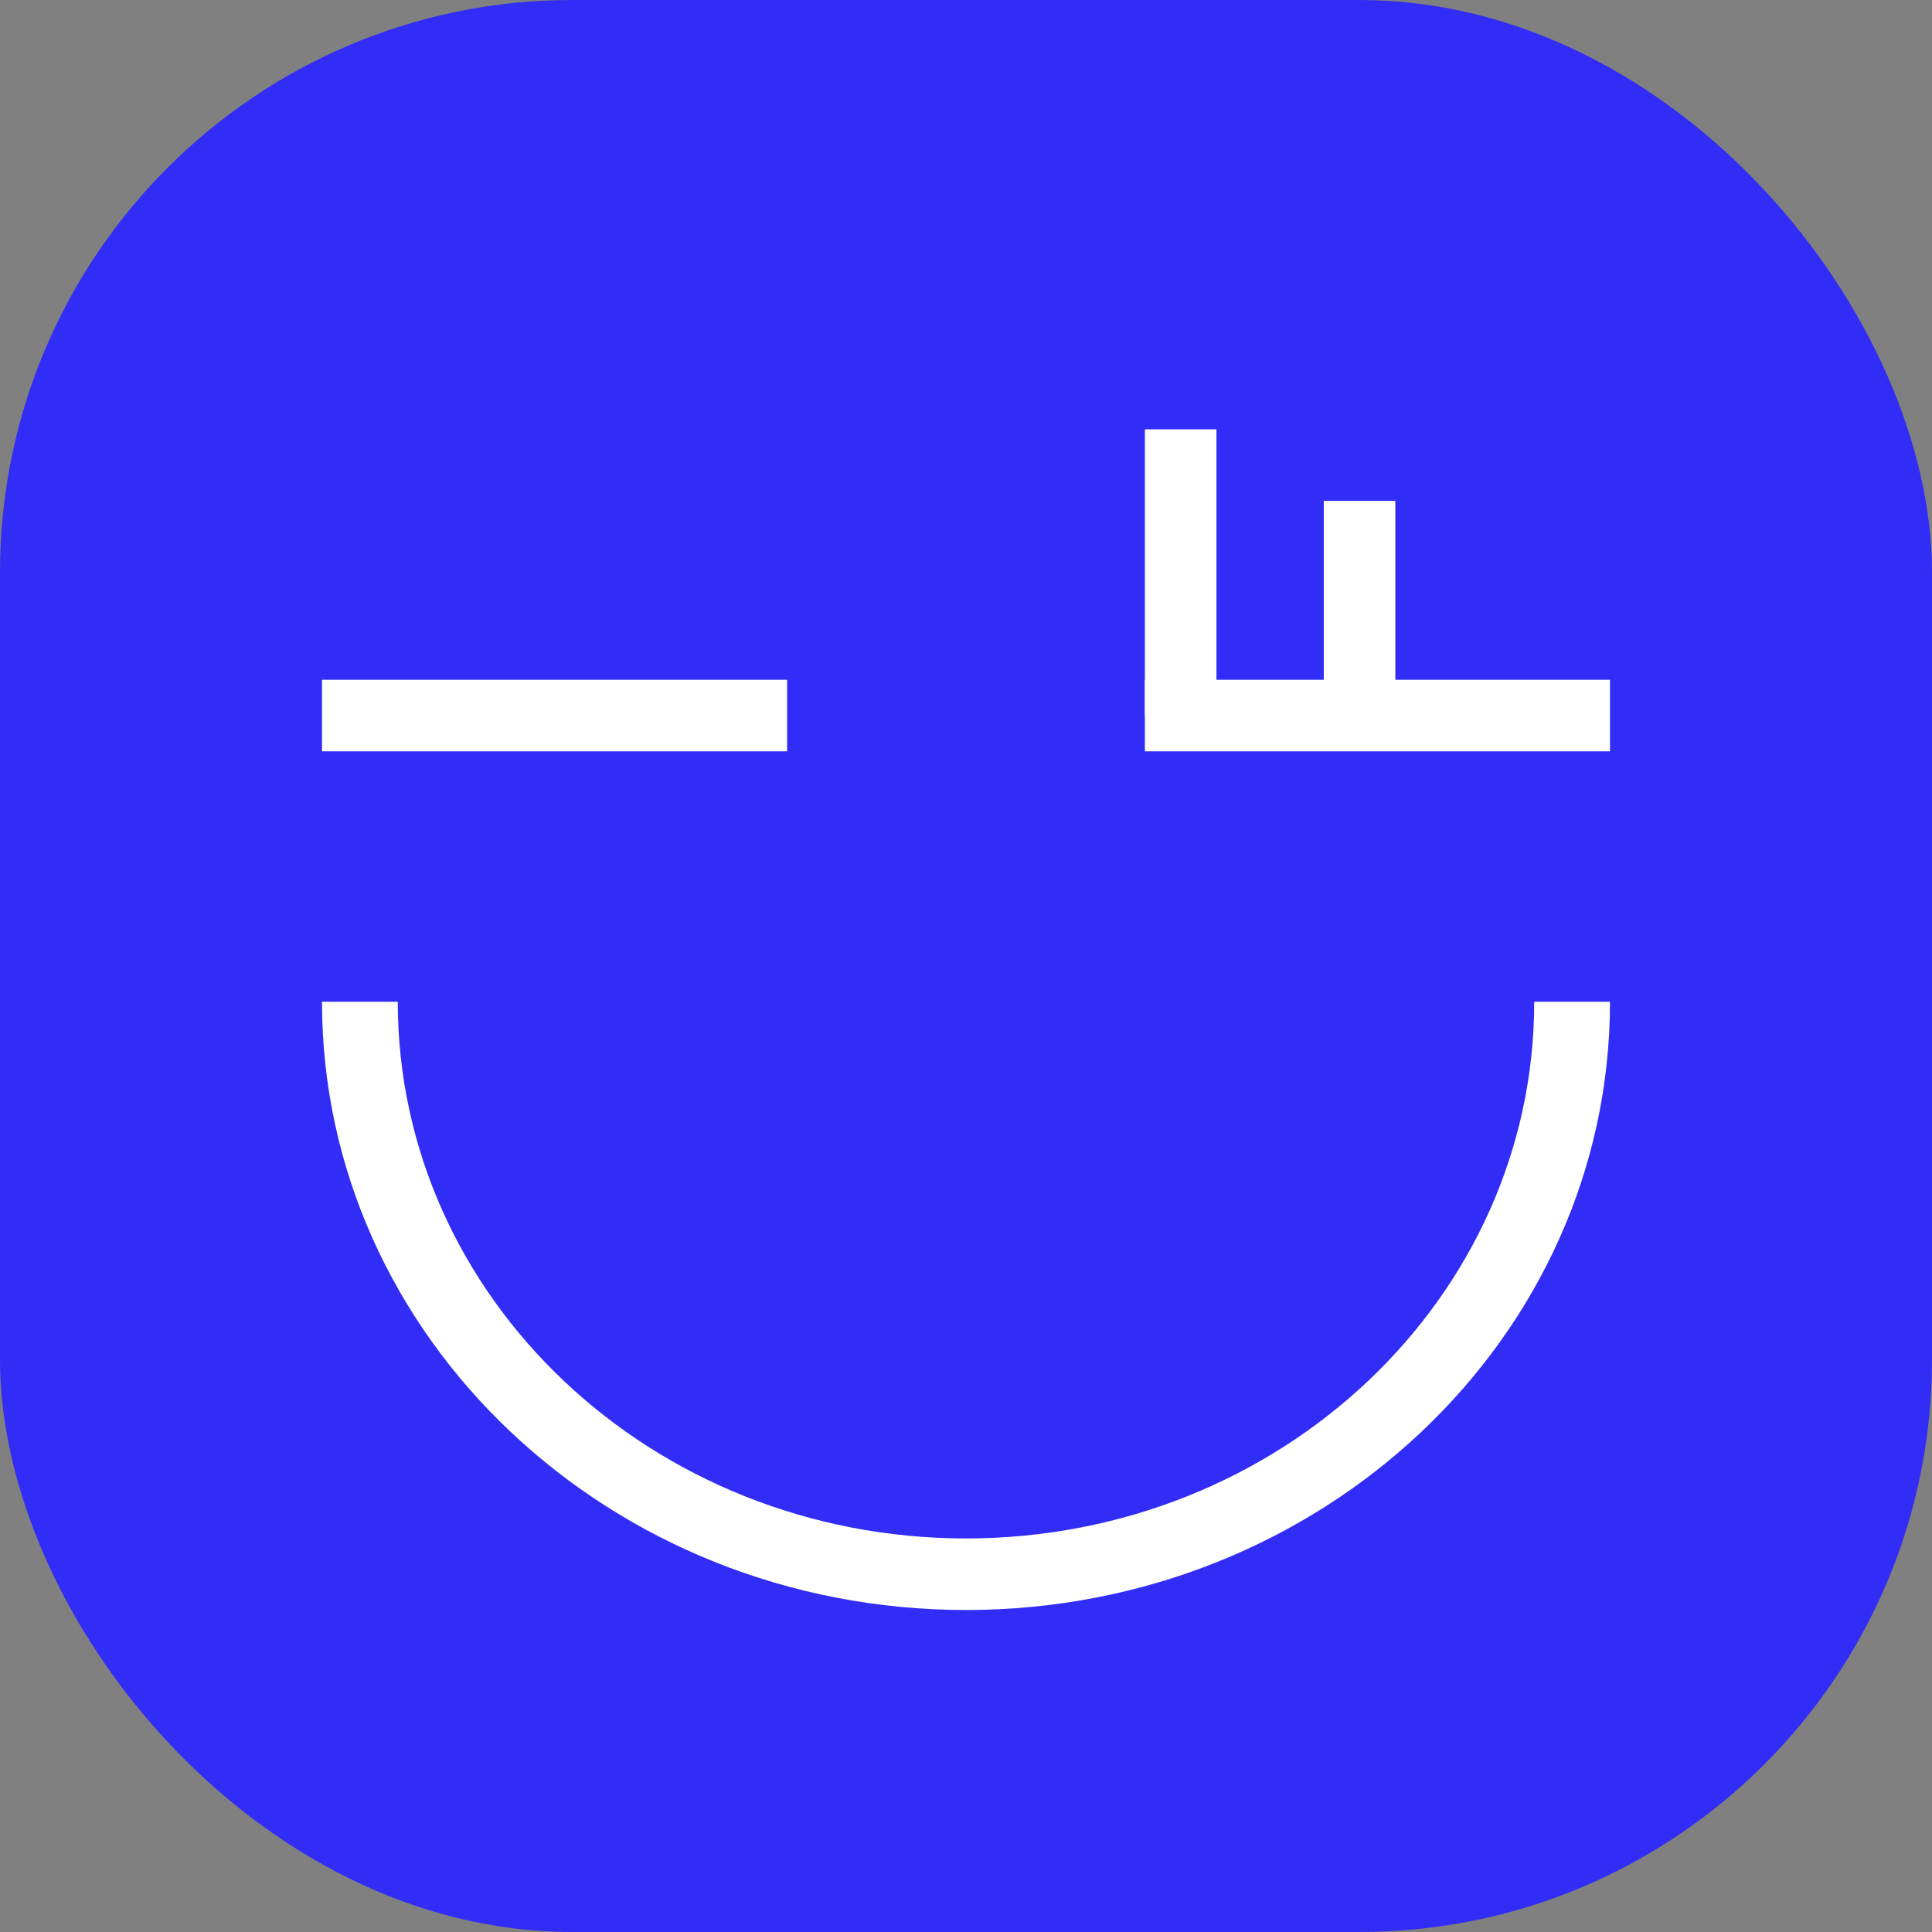 <svg xmlns="http://www.w3.org/2000/svg" version="1.1" xmlns:xlink="http://www.w3.org/1999/xlink" xmlns:svgjs="http://svgjs.dev/svgjs" width="54" height="54"><rect width="100%" height="100%" fill="#808080" stroke="none"/><svg width="54" height="54" viewBox="0 0 54 54" fill="none" xmlns="http://www.w3.org/2000/svg">
<rect width="54" height="54" rx="16" fill="#312DF6"></rect>
<path fill-rule="evenodd" clip-rule="evenodd" d="M11.118 28C11.118 36.284 18.228 43 27 43C35.772 43 42.882 36.284 42.882 28H45C45 37.389 36.941 45 27 45C17.059 45 9 37.389 9 28H11.118Z" fill="white"></path>
<rect x="9" y="19" width="13" height="2" fill="white"></rect>
<rect x="32" y="19" width="13" height="2" fill="white"></rect>
<rect x="32" y="12" width="2" height="8" fill="white"></rect>
<rect x="37" y="14" width="2" height="6" fill="white"></rect>
</svg><style>@media (prefers-color-scheme: light) { :root { filter: none; } }
@media (prefers-color-scheme: dark) { :root { filter: none; } }
</style></svg>